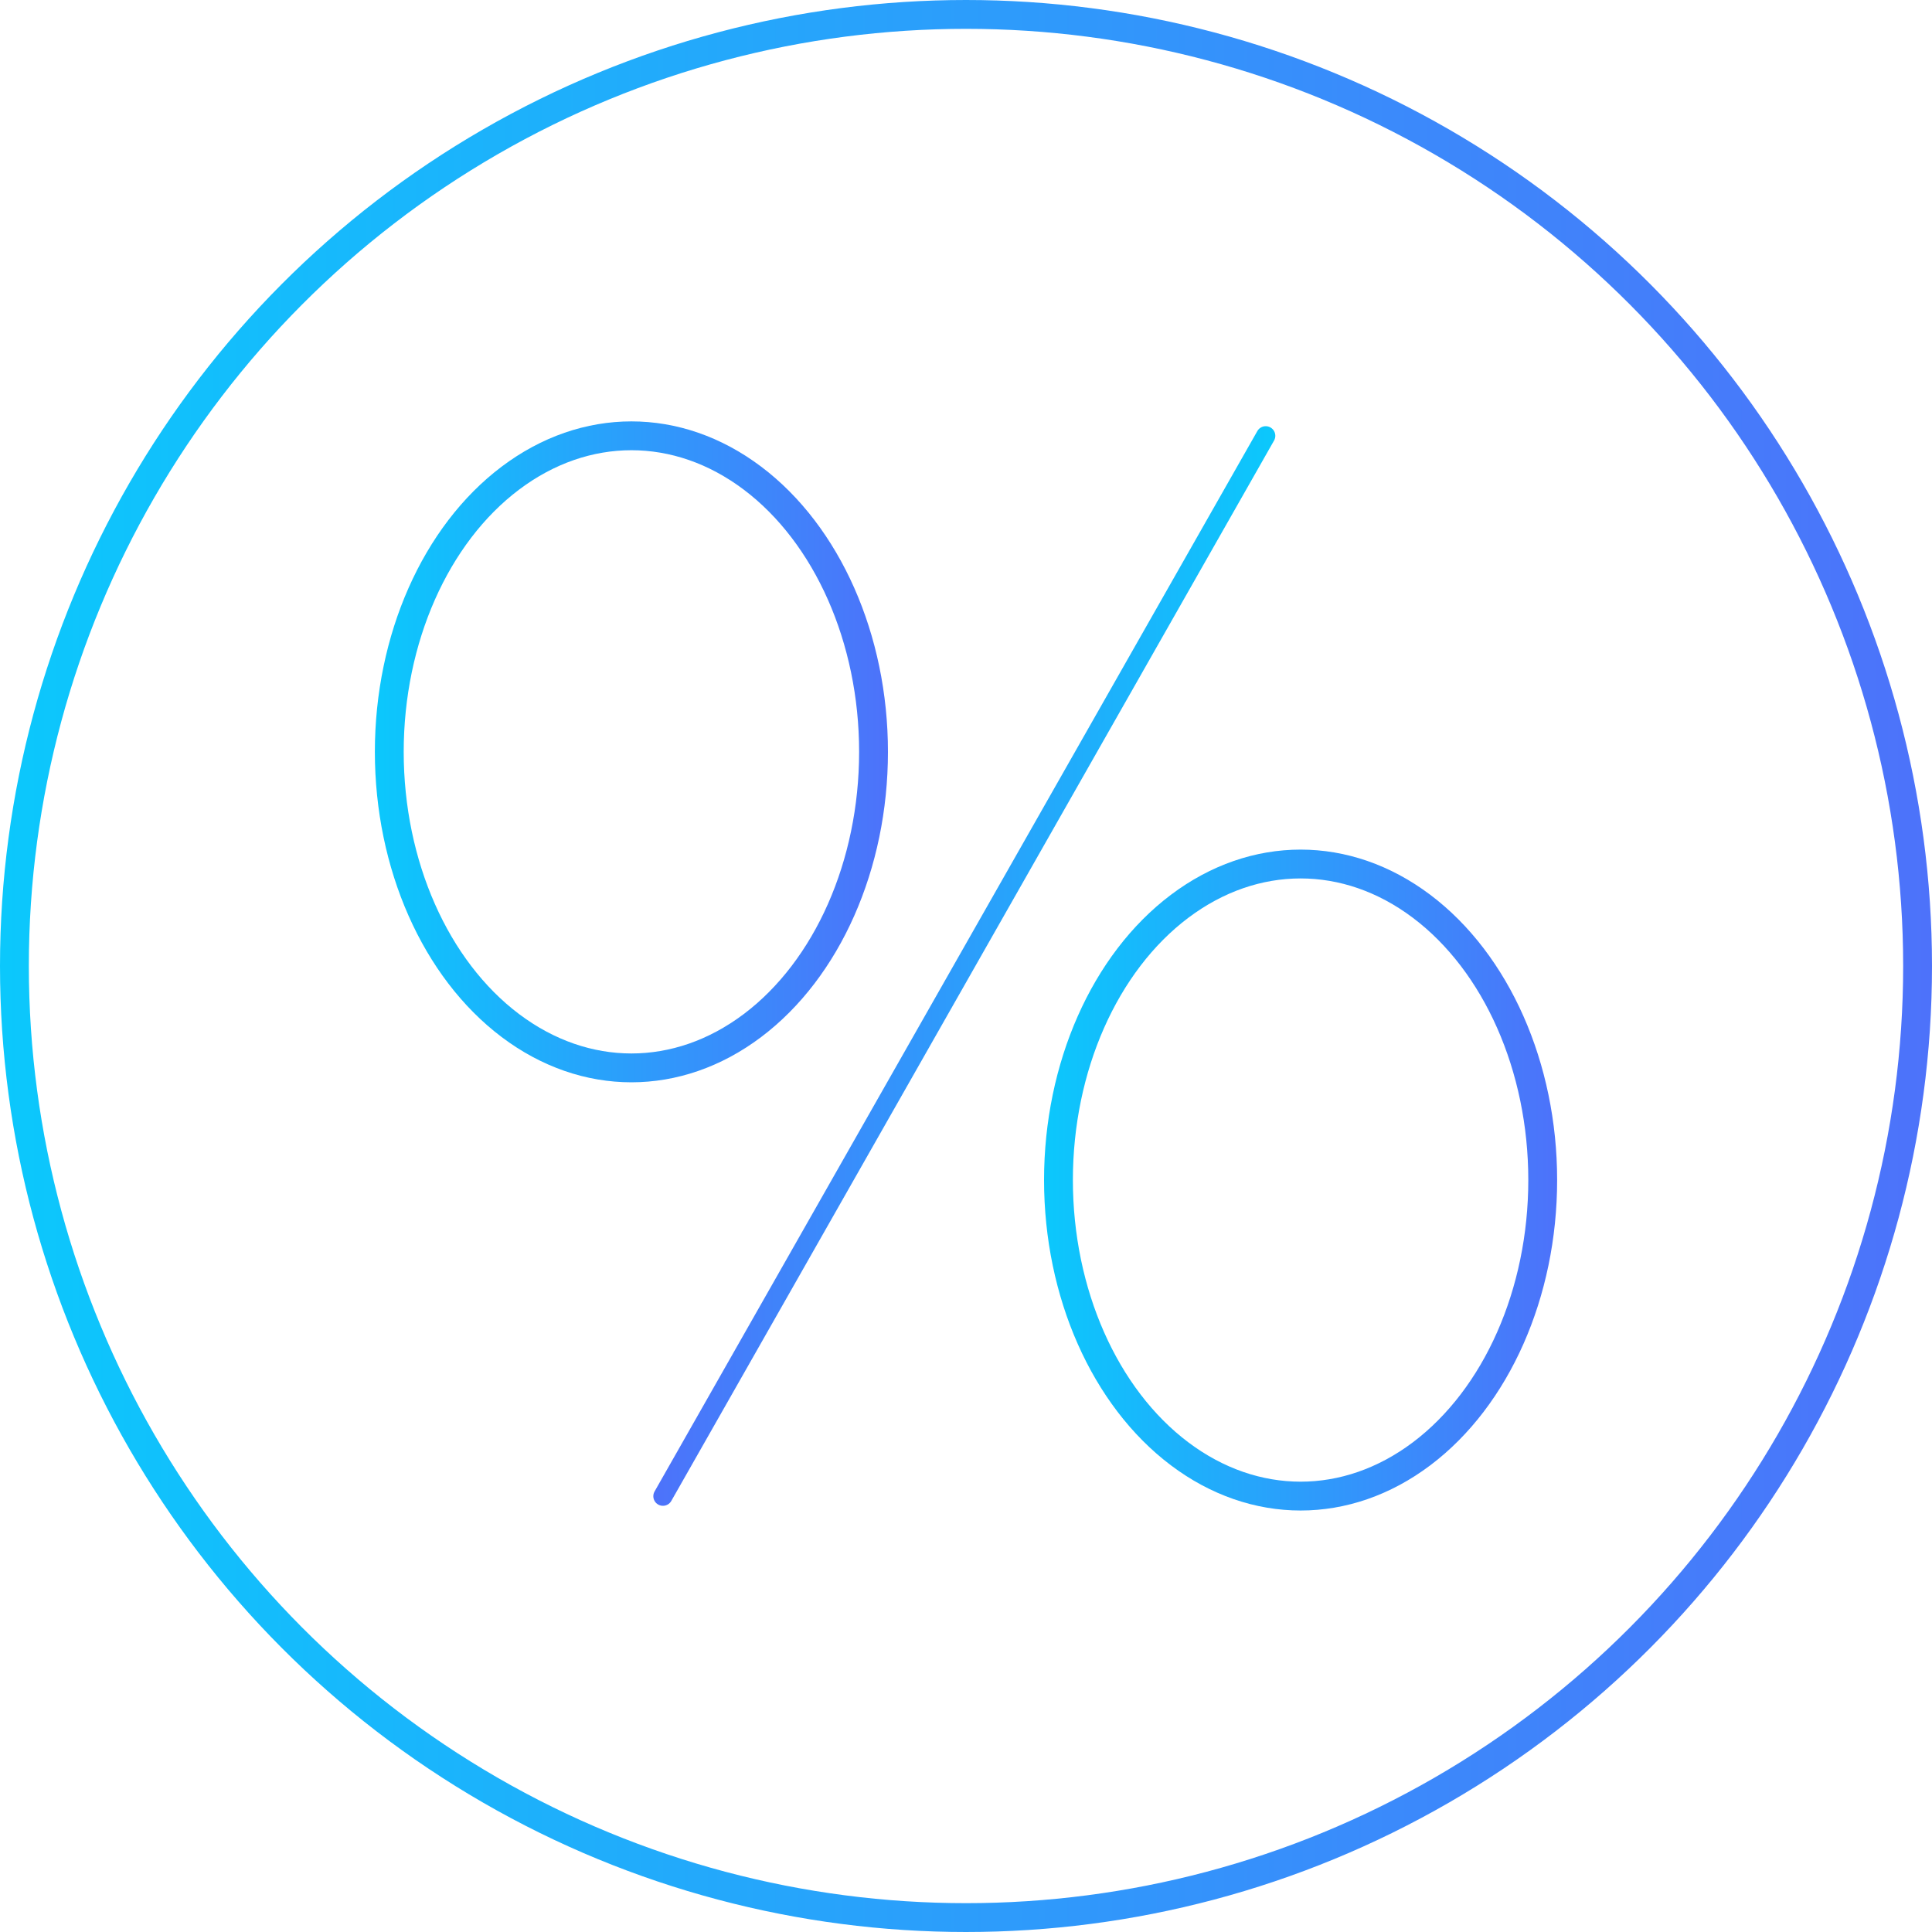 <svg id="Calque_1" data-name="Calque 1" xmlns="http://www.w3.org/2000/svg" xmlns:xlink="http://www.w3.org/1999/xlink" viewBox="0 0 201 201"><defs><style>.cls-1,.cls-2,.cls-3,.cls-4{fill:none;stroke-miterlimit:10;}.cls-1,.cls-3,.cls-4{stroke-width:3px;}.cls-1{stroke:url(#Dégradé_sans_nom_19);}.cls-2{stroke-linecap:round;stroke-width:2px;stroke:url(#Dégradé_sans_nom_3);}.cls-3{stroke:url(#Dégradé_sans_nom_19-2);}.cls-4{stroke:url(#Dégradé_sans_nom_19-3);}</style><linearGradient id="Dégradé_sans_nom_19" y1="100.5" x2="201" y2="100.5" gradientUnits="userSpaceOnUse"><stop offset="0" stop-color="#0bc8fc"/><stop offset="1" stop-color="#4d72fa"/></linearGradient><linearGradient id="Dégradé_sans_nom_3" x1="67.97" y1="100.5" x2="132.68" y2="100.5" gradientUnits="userSpaceOnUse"><stop offset="0" stop-color="#4d72fa"/><stop offset="1" stop-color="#0bc8fc"/></linearGradient><linearGradient id="Dégradé_sans_nom_19-2" x1="39" y1="78.22" x2="92.39" y2="78.22" xlink:href="#Dégradé_sans_nom_19"/><linearGradient id="Dégradé_sans_nom_19-3" x1="108.61" y1="122.77" x2="162" y2="122.77" xlink:href="#Dégradé_sans_nom_19"/></defs><circle class="cls-1" cx="100.5" cy="100.5" r="99"/><line class="cls-2" x1="131.68" y1="45.34" x2="68.97" y2="155.66"/><ellipse class="cls-3" cx="65.69" cy="78.22" rx="25.19" ry="32.88"/><ellipse class="cls-4" cx="135.31" cy="122.77" rx="25.19" ry="32.88"/></svg>